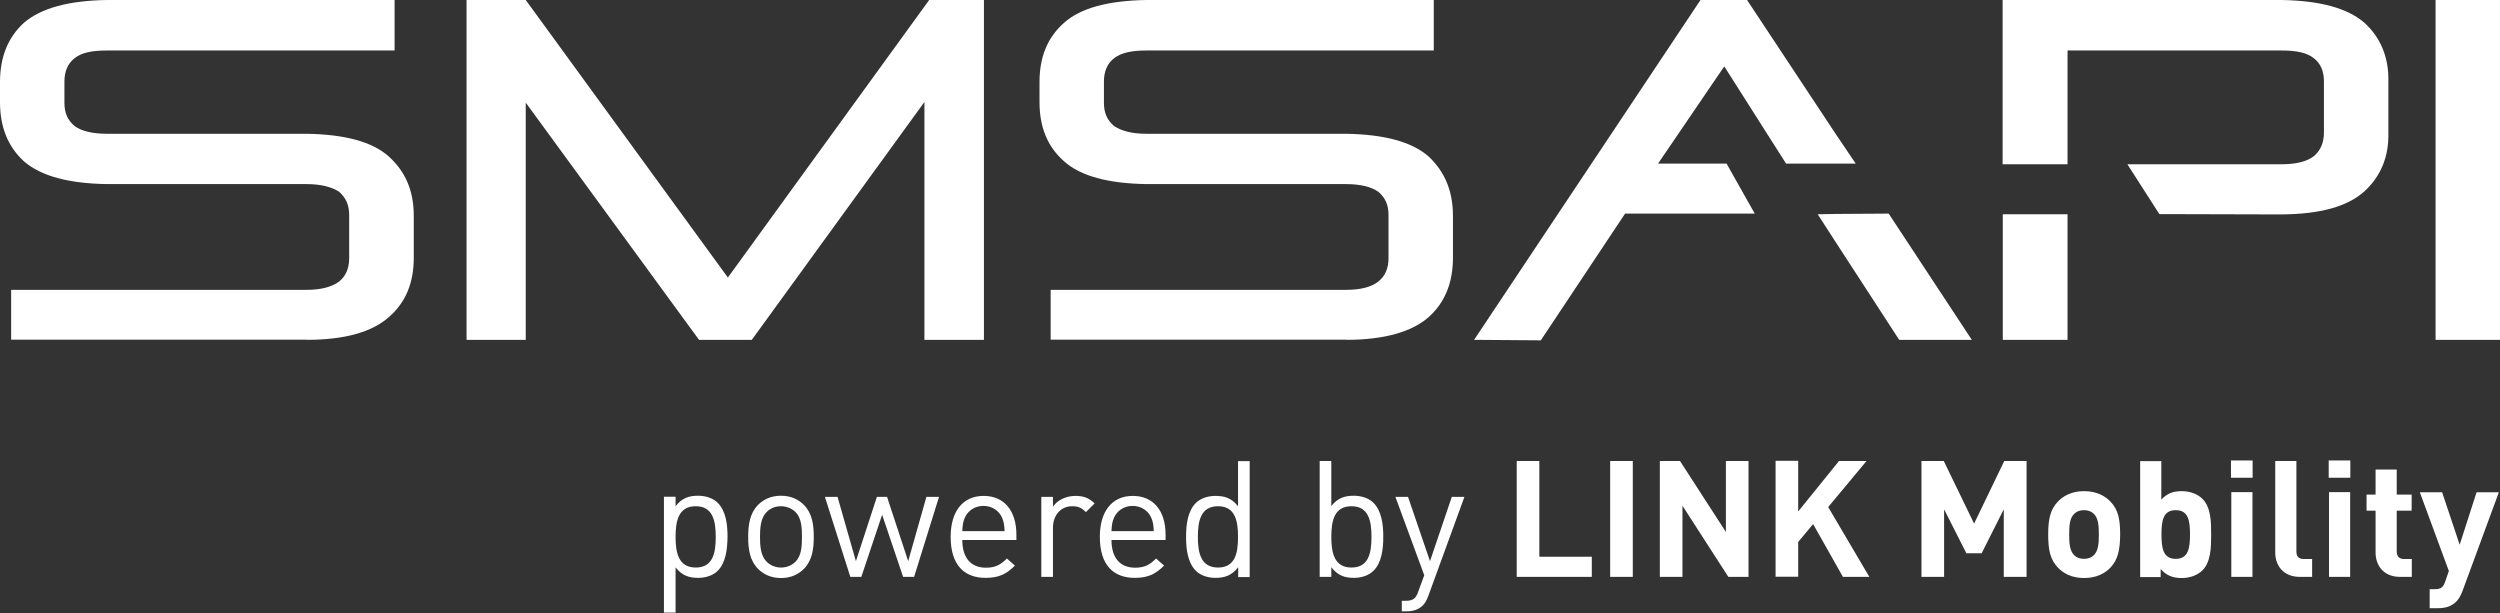 <?xml version="1.0" encoding="UTF-8" standalone="no"?>
<!DOCTYPE svg PUBLIC "-//W3C//DTD SVG 1.1//EN" "http://www.w3.org/Graphics/SVG/1.1/DTD/svg11.dtd">
<svg width="100%" height="100%" viewBox="0 0 1525 374" version="1.1" xmlns="http://www.w3.org/2000/svg" xmlns:xlink="http://www.w3.org/1999/xlink" xml:space="preserve" xmlns:serif="http://www.serif.com/" style="fill-rule:evenodd;clip-rule:evenodd;stroke-linejoin:round;stroke-miterlimit:2;">
    <rect x="0" y="0" width="1525" height="374" fill="#333333" stroke="none"/>
    <g>
        <path d="M187,207.3L187,207.2L6.8,207.2L6.8,176.8L187,176.8C195.7,176.8 202.4,175.1 206.9,171.7C210.9,168.5 213,163.7 213,157.5L213,131.2C213,124.9 210.9,120.6 206.9,117C202.3,114 195.7,112.3 187,112.3L65.2,112.3C41.7,111.9 25.1,107.4 14.7,98.5C4.7,89.4 0,77.3 0,62.2L0,50.1C0,35 4.7,22.9 14.7,13.8C25.2,4.9 41.8,0.4 65.2,0L240.7,0L240.7,30.8L65.2,30.8C56.1,30.8 49.7,32.1 45.5,35.5C41.4,38.7 39.3,43.5 39.3,49.7L39.3,62.7C39.3,69 41.3,73.3 45.5,76.9C49.7,79.9 56.1,81.6 65.2,81.6L187,81.6C210.6,82 227.1,86.5 237.1,95.4C247.5,104.8 252.4,116.6 252.4,131.7L252.4,157.2C252.4,172.5 247.5,184.6 237.1,193.5C227.1,202.4 210.6,207.3 187,207.3ZM821.1,207.3L821.1,207.2L640.9,207.2L640.9,176.8L821.1,176.8C830,176.8 836.6,175.1 840.8,171.7C844.9,168.5 847,163.7 847,157.5L847,131.2C847,124.9 845,120.6 840.8,117C836.6,114 830,112.3 821.1,112.3L699.3,112.3C675.9,111.9 659.2,107.4 649.2,98.5C638.8,89.4 634.1,77.3 634.1,62.2L634.1,50.1C634.1,35 638.8,22.9 649.2,13.8C659.2,4.9 675.9,0.4 699.3,0L874.6,0L874.6,30.8L699.3,30.8C690.4,30.8 684.1,32.1 679.6,35.5C675.5,38.7 673.4,43.5 673.4,49.7L673.4,62.7C673.4,69 675.4,73.3 679.6,76.9C684.2,79.9 690.4,81.6 699.3,81.6L821.1,81.6C844.5,82 861.2,86.5 871.4,95.4C881.4,104.8 886.3,116.6 886.3,131.7L886.3,157.2C886.3,172.5 881.4,184.6 871.4,193.5C861.2,202.4 844.5,207.3 821.1,207.3ZM600.2,207.3L563.9,207.3L563.9,62.2L458.6,207.3L426.4,207.3L320.7,62.6L320.7,207.3L284.6,207.3L284.6,0L320.7,0L444,169.3L566.8,0L600.2,0L600.2,207.3Z" style="fill:white;"/>
        <path d="M1120.3,130.5L1152.1,130.3L1202.8,207.3L1158.5,207.3L1120.3,148.5L1108.8,130.7L1120.3,130.5ZM1089.5,99.8L1051.8,40.5L1011.4,99.8L1053.2,99.8L1070.4,130.3L991.3,130.3L939.9,207.6L899.2,207.3L1037.3,0L1065.7,0L1120.3,82.5L1132,99.8L1089.5,99.8ZM1391.7,0C1415.1,0.4 1431.8,4.9 1442.2,13.8C1452.2,22.9 1457.3,35 1456.9,50.1L1456.9,80.9C1457.3,95.6 1452.2,107.7 1442.2,116.8C1431.8,126.1 1415.2,130.6 1391.7,130.8L1317.2,130.6L1297.7,100.2L1391.7,100.2C1400.8,100.2 1407.2,98.5 1411.4,95.3C1415.5,91.9 1417.6,87 1417.6,80.9L1417.6,49.7C1417.6,43.4 1415.6,38.7 1411.4,35.5C1407.2,32.1 1400.8,30.8 1391.7,30.8L1261.2,30.8L1261.2,100.2L1221.6,100.2L1221.6,0L1391.7,0ZM1221.7,130.7L1261.2,130.7L1261.2,207.3L1221.7,207.3L1221.7,130.7ZM1525,0L1525,207.3L1485.7,207.3L1485.7,0L1525,0Z" style="fill:white;"/>
        <path d="M925.2,351.9L925.2,281.2L939,281.2L939,339.6L971,339.6L971,351.9L925.2,351.9ZM982.2,351.9L982.2,281.2L996,281.2L996,351.9L982.2,351.9ZM1054.3,351.9L1026.3,308.5L1026.3,351.9L1012.5,351.9L1012.5,281.2L1024.8,281.2L1052.8,324.5L1052.8,281.2L1066.6,281.2L1066.6,351.9L1054.3,351.9ZM1124.2,351.9L1106,319.7L1096.9,330.6L1096.9,351.8L1083.1,351.8L1083.1,281.1L1096.9,281.1L1096.9,312L1121.8,281.2L1138.6,281.2L1115.2,309.3L1140.3,351.9L1124.2,351.9ZM1222.3,351.9L1222.3,310.7L1208.8,337.5L1199.5,337.5L1185.9,310.7L1185.9,351.9L1172.1,351.9L1172.1,281.2L1185.7,281.2L1204.2,319.4L1222.6,281.2L1236.2,281.2L1236.2,351.9L1222.3,351.9ZM1287.4,346.2C1284.2,349.6 1279,352.6 1271.3,352.6C1263.6,352.6 1258.5,349.6 1255.3,346.2C1250.6,341.3 1249.4,335.5 1249.4,326.1C1249.4,316.8 1250.6,310.9 1255.3,306C1258.5,302.6 1263.6,299.6 1271.3,299.6C1279,299.6 1284.2,302.6 1287.4,306C1292.1,310.9 1293.3,316.7 1293.3,326.1C1293.2,335.4 1292,341.3 1287.4,346.2ZM1277.3,313.5C1275.8,312 1273.8,311.2 1271.2,311.2C1268.6,311.2 1266.7,312 1265.2,313.5C1262.5,316.2 1262.2,320.6 1262.2,326C1262.2,331.4 1262.5,335.9 1265.2,338.6C1266.7,340.1 1268.6,340.9 1271.2,340.9C1273.8,340.9 1275.8,340.1 1277.3,338.6C1280,335.9 1280.3,331.4 1280.3,326C1280.3,320.7 1280,316.2 1277.3,313.5ZM1343.5,347.9C1340.6,350.8 1336,352.6 1330.9,352.6C1325.4,352.6 1321.6,351.1 1318,347.1L1318,352L1305.5,352L1305.5,281.3L1318.4,281.3L1318.4,304.8C1321.8,301 1325.6,299.6 1330.9,299.6C1336,299.6 1340.6,301.4 1343.5,304.3C1348.7,309.5 1348.8,318.3 1348.8,326C1348.8,333.7 1348.7,342.7 1343.5,347.9ZM1327.2,311.2C1319.5,311.2 1318.5,317.6 1318.5,326C1318.5,334.4 1319.5,340.9 1327.2,340.9C1334.9,340.9 1335.9,334.4 1335.9,326C1335.9,317.6 1334.9,311.2 1327.2,311.2ZM1360.9,291.4L1360.9,280.9L1374.1,280.9L1374.1,291.4L1360.9,291.4ZM1361.1,351.9L1361.1,300.2L1374,300.2L1374,351.9L1361.1,351.9ZM1403,351.9C1392.4,351.9 1387.9,344.5 1387.9,337.1L1387.9,281.2L1400.8,281.2L1400.8,336.3C1400.8,339.4 1402.1,341 1405.4,341L1410.4,341L1410.4,351.9L1403,351.9ZM1420.5,291.4L1420.5,280.9L1433.7,280.9L1433.7,291.4L1420.5,291.4ZM1420.7,351.9L1420.7,300.2L1433.6,300.2L1433.6,351.9L1420.7,351.9ZM1464.1,351.9C1453.6,351.9 1449.1,344.5 1449.1,337.1L1449.1,311.5L1443.6,311.5L1443.6,301.7L1449.1,301.7L1449.1,286.4L1462,286.4L1462,301.7L1471.1,301.7L1471.1,311.5L1462,311.5L1462,336.3C1462,339.3 1463.4,341 1466.5,341L1471.2,341L1471.2,351.9L1464.1,351.9ZM1502.2,360.3C1501.1,363.2 1499.9,365.4 1498.3,367C1495.3,370 1491.5,371 1487.2,371L1482.1,371L1482.1,359.4L1485.1,359.4C1488.8,359.4 1490.3,358.5 1491.6,354.7L1493.8,348.3L1476.1,300.3L1489.7,300.3L1500.4,332.3L1510.7,300.3L1524.3,300.3L1502.2,360.3ZM437.8,348.2C435.2,350.8 430.9,352.5 425.9,352.5C420.5,352.5 416.1,351.2 412.1,346.1L412.1,373.7L405,373.7L405,303L412.1,303L412.1,308.8C416.1,303.6 420.5,302.4 425.9,302.4C430.9,302.4 435.2,304.1 437.8,306.7C442.8,311.7 443.8,319.8 443.8,327.4C443.7,335.1 442.7,343.3 437.8,348.2ZM424.4,308.8C413.8,308.8 412.1,317.9 412.1,327.5C412.1,337 413.8,346.2 424.4,346.2C435,346.2 436.6,337.1 436.6,327.5C436.6,318 435,308.8 424.4,308.8ZM490.4,347C487,350.4 482.4,352.6 476.4,352.6C470.4,352.6 465.8,350.4 462.4,347C457.4,341.9 456.4,335.1 456.4,327.5C456.4,320 457.4,313.1 462.4,308C465.8,304.6 470.4,302.4 476.4,302.4C482.4,302.4 487,304.6 490.4,308C495.4,313.1 496.4,319.9 496.4,327.5C496.4,335 495.4,341.9 490.4,347ZM485.3,312.4C483,310.1 479.8,308.8 476.4,308.8C472.9,308.8 469.8,310.1 467.6,312.4C464,316 463.6,322 463.6,327.5C463.6,333 464,339 467.6,342.6C469.9,344.9 473,346.2 476.4,346.2C479.9,346.2 483,344.9 485.3,342.6C488.9,339 489.2,333 489.2,327.5C489.2,322 488.9,316 485.3,312.4ZM557.6,351.9L550.9,351.9L538.1,314L525.4,351.9L518.7,351.9L503.2,303.1L510.9,303.1L522.1,342.3L534.9,303.1L541.1,303.1L554,342.3L565.1,303.1L572.8,303.1L557.6,351.9ZM587,329.4C587,340.1 592.1,346.3 601.4,346.3C607.1,346.3 610.3,344.6 614.2,340.7L619.1,345C614.1,350 609.6,352.5 601.2,352.5C588.3,352.5 579.9,344.8 579.9,327.5C579.9,311.7 587.5,302.5 600,302.5C612.6,302.5 620,311.6 620,326.1L620,329.4L587,329.4ZM611.3,315.9C609.4,311.4 605,308.6 599.9,308.6C594.7,308.6 590.4,311.5 588.5,315.9C587.4,318.6 587.2,320.1 587,324L612.8,324C612.6,320.1 612.4,318.6 611.3,315.9ZM662.4,312.4C659.7,309.7 657.7,308.8 654,308.8C646.9,308.8 642.3,314.5 642.3,321.9L642.3,351.9L635.2,351.9L635.2,303.1L642.3,303.1L642.3,309.1C645,305 650.3,302.5 656,302.5C660.7,302.5 664.2,303.6 667.7,307.1L662.4,312.4ZM678,329.4C678,340.1 683.1,346.3 692.4,346.3C698.1,346.3 701.3,344.6 705.2,340.7L710.1,345C705.1,350 700.6,352.5 692.2,352.5C679.3,352.5 670.9,344.8 670.9,327.5C670.9,311.7 678.5,302.5 691,302.5C703.6,302.5 711,311.6 711,326.1L711,329.4L678,329.4ZM702.3,315.9C700.4,311.4 696,308.6 690.9,308.6C685.7,308.6 681.4,311.5 679.5,315.9C678.4,318.6 678.2,320.1 678,324L703.8,324C703.6,320.1 703.4,318.6 702.3,315.9ZM755.3,352L755.3,346C751.3,351.2 746.8,352.5 741.4,352.5C736.4,352.5 732.1,350.8 729.5,348.2C724.5,343.2 723.5,335.1 723.5,327.5C723.5,319.9 724.5,311.7 729.5,306.8C732.1,304.2 736.4,302.5 741.4,302.5C746.8,302.5 751.2,303.7 755.2,308.8L755.2,281.3L762.3,281.3L762.3,352L755.3,352ZM743,308.8C732.4,308.8 730.7,317.9 730.7,327.5C730.7,337 732.4,346.2 743,346.2C753.6,346.2 755.2,337.1 755.2,327.5C755.2,318 753.6,308.8 743,308.8ZM837.8,348.2C835.2,350.8 830.9,352.5 825.9,352.5C820.5,352.5 816.1,351.2 812.1,346L812.1,351.9L805,351.9L805,281.2L812.1,281.2L812.1,308.7C816.1,303.6 820.5,302.4 825.9,302.4C830.9,302.4 835.2,304.1 837.8,306.7C842.8,311.7 843.8,319.8 843.8,327.4C843.8,335.1 842.8,343.3 837.8,348.2ZM824.4,308.8C813.8,308.8 812.1,317.9 812.1,327.5C812.1,337 813.8,346.2 824.4,346.2C835,346.2 836.6,337.1 836.6,327.5C836.6,318 835,308.8 824.4,308.8ZM871.2,363.7C870.2,366.4 869.1,368.2 867.7,369.5C865.1,372 861.6,372.9 858.2,372.9L855.1,372.9L855.1,366.5L857.3,366.5C862.3,366.5 863.8,364.9 865.3,360.4L868.8,350.9L851.2,303.1L858.9,303.1L872.3,342.3L885.6,303.1L893.3,303.1L871.2,363.7Z" style="fill:white;"/>
    </g>
</svg>
